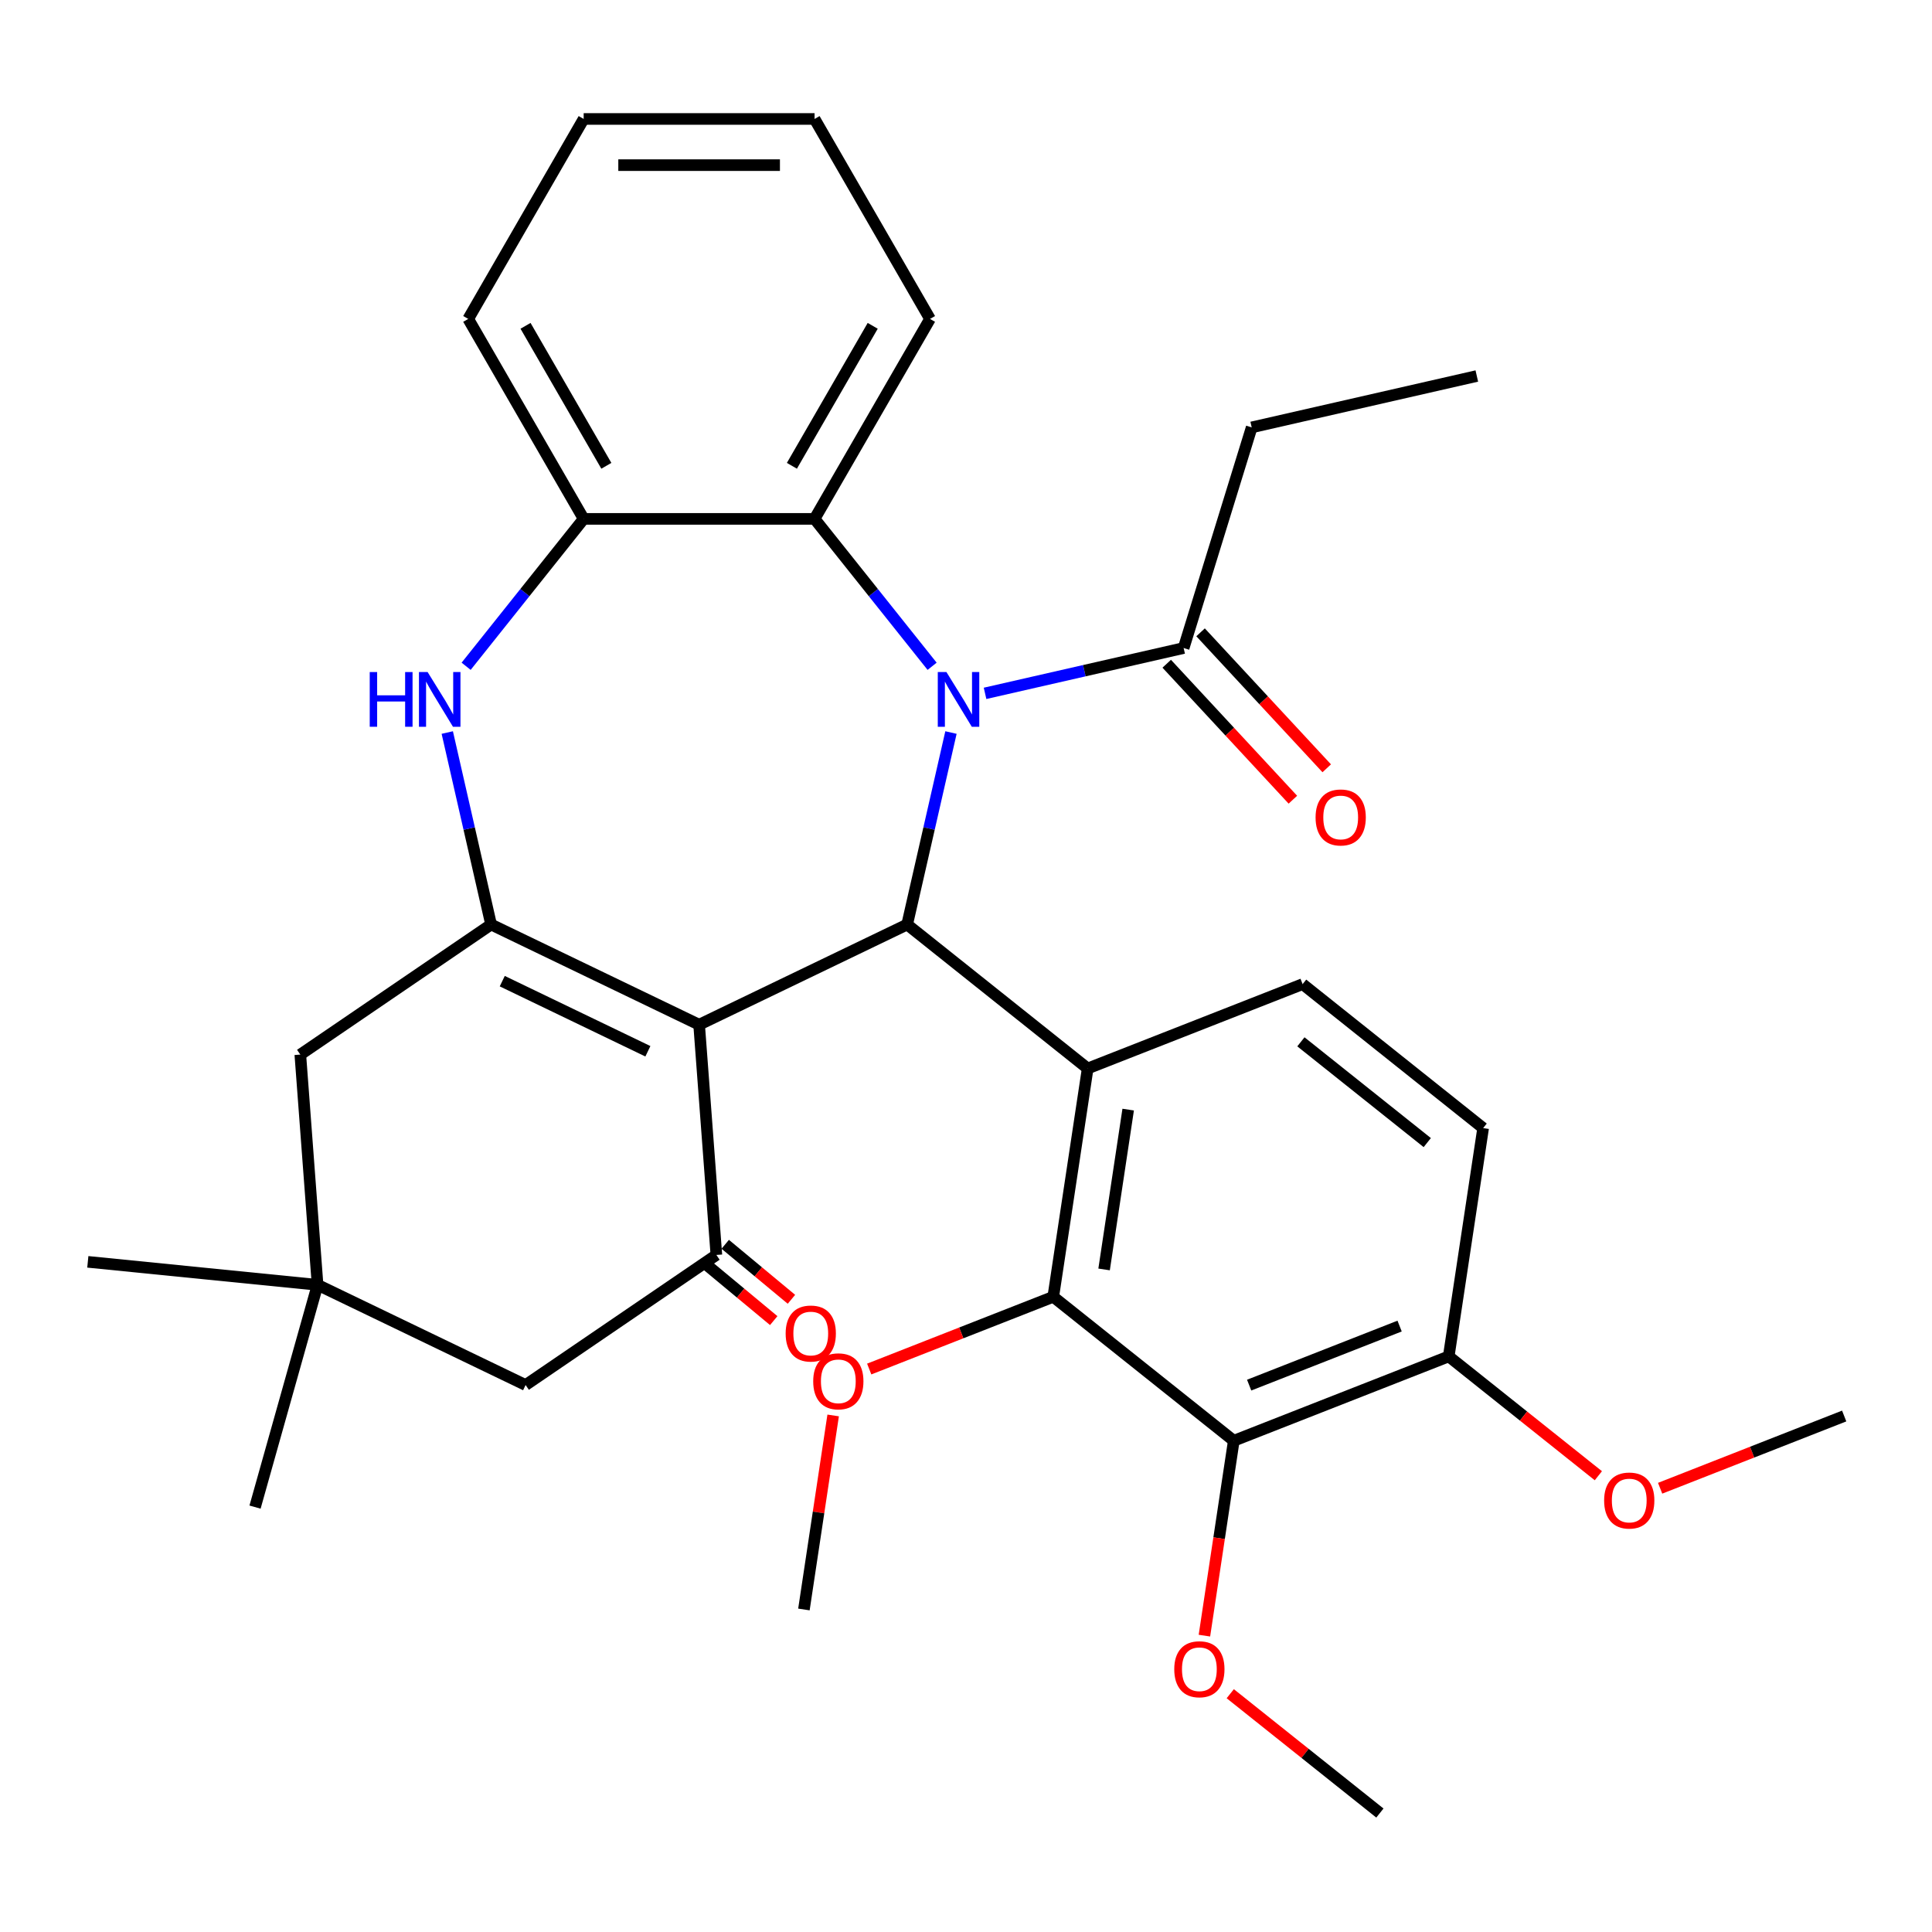 <?xml version='1.0' encoding='iso-8859-1'?>
<svg version='1.1' baseProfile='full'
              xmlns='http://www.w3.org/2000/svg'
                      xmlns:rdkit='http://www.rdkit.org/xml'
                      xmlns:xlink='http://www.w3.org/1999/xlink'
                  xml:space='preserve'
width='1000px' height='1000px' viewBox='0 0 1000 1000'>
<!-- END OF HEADER -->
<rect style='opacity:1.0;fill:#FFFFFF;stroke:none' width='1000' height='1000' x='0' y='0'> </rect>
<path class='bond-1' d='M 361.864,530.383 L 469.541,478.528' style='fill:none;fill-rule:evenodd;stroke:#000000;stroke-width:6px;stroke-linecap:butt;stroke-linejoin:miter;stroke-opacity:1' />
<path class='bond-2' d='M 361.864,530.383 L 254.187,478.528' style='fill:none;fill-rule:evenodd;stroke:#000000;stroke-width:6px;stroke-linecap:butt;stroke-linejoin:miter;stroke-opacity:1' />
<path class='bond-2' d='M 335.342,544.14 L 259.968,507.842' style='fill:none;fill-rule:evenodd;stroke:#000000;stroke-width:6px;stroke-linecap:butt;stroke-linejoin:miter;stroke-opacity:1' />
<path class='bond-4' d='M 361.864,530.383 L 370.795,649.561' style='fill:none;fill-rule:evenodd;stroke:#000000;stroke-width:6px;stroke-linecap:butt;stroke-linejoin:miter;stroke-opacity:1' />
<path class='bond-0' d='M 492.221,379.16 L 480.881,428.844' style='fill:none;fill-rule:evenodd;stroke:#0000FF;stroke-width:6px;stroke-linecap:butt;stroke-linejoin:miter;stroke-opacity:1' />
<path class='bond-0' d='M 480.881,428.844 L 469.541,478.528' style='fill:none;fill-rule:evenodd;stroke:#000000;stroke-width:6px;stroke-linecap:butt;stroke-linejoin:miter;stroke-opacity:1' />
<path class='bond-7' d='M 482.46,344.865 L 452.04,306.719' style='fill:none;fill-rule:evenodd;stroke:#0000FF;stroke-width:6px;stroke-linecap:butt;stroke-linejoin:miter;stroke-opacity:1' />
<path class='bond-7' d='M 452.04,306.719 L 421.62,268.574' style='fill:none;fill-rule:evenodd;stroke:#000000;stroke-width:6px;stroke-linecap:butt;stroke-linejoin:miter;stroke-opacity:1' />
<path class='bond-9' d='M 509.863,358.879 L 561.257,347.149' style='fill:none;fill-rule:evenodd;stroke:#0000FF;stroke-width:6px;stroke-linecap:butt;stroke-linejoin:miter;stroke-opacity:1' />
<path class='bond-9' d='M 561.257,347.149 L 612.651,335.419' style='fill:none;fill-rule:evenodd;stroke:#000000;stroke-width:6px;stroke-linecap:butt;stroke-linejoin:miter;stroke-opacity:1' />
<path class='bond-3' d='M 469.541,478.528 L 562.979,553.043' style='fill:none;fill-rule:evenodd;stroke:#000000;stroke-width:6px;stroke-linecap:butt;stroke-linejoin:miter;stroke-opacity:1' />
<path class='bond-5' d='M 254.187,478.528 L 242.847,428.844' style='fill:none;fill-rule:evenodd;stroke:#000000;stroke-width:6px;stroke-linecap:butt;stroke-linejoin:miter;stroke-opacity:1' />
<path class='bond-5' d='M 242.847,428.844 L 231.507,379.16' style='fill:none;fill-rule:evenodd;stroke:#0000FF;stroke-width:6px;stroke-linecap:butt;stroke-linejoin:miter;stroke-opacity:1' />
<path class='bond-12' d='M 254.187,478.528 L 155.442,545.852' style='fill:none;fill-rule:evenodd;stroke:#000000;stroke-width:6px;stroke-linecap:butt;stroke-linejoin:miter;stroke-opacity:1' />
<path class='bond-6' d='M 562.979,553.043 L 545.167,671.22' style='fill:none;fill-rule:evenodd;stroke:#000000;stroke-width:6px;stroke-linecap:butt;stroke-linejoin:miter;stroke-opacity:1' />
<path class='bond-6' d='M 583.943,574.332 L 571.474,657.056' style='fill:none;fill-rule:evenodd;stroke:#000000;stroke-width:6px;stroke-linecap:butt;stroke-linejoin:miter;stroke-opacity:1' />
<path class='bond-11' d='M 562.979,553.043 L 674.23,509.38' style='fill:none;fill-rule:evenodd;stroke:#000000;stroke-width:6px;stroke-linecap:butt;stroke-linejoin:miter;stroke-opacity:1' />
<path class='bond-14' d='M 370.795,649.561 L 272.05,716.884' style='fill:none;fill-rule:evenodd;stroke:#000000;stroke-width:6px;stroke-linecap:butt;stroke-linejoin:miter;stroke-opacity:1' />
<path class='bond-16' d='M 366.213,655.077 L 383.347,669.31' style='fill:none;fill-rule:evenodd;stroke:#000000;stroke-width:6px;stroke-linecap:butt;stroke-linejoin:miter;stroke-opacity:1' />
<path class='bond-16' d='M 383.347,669.31 L 400.48,683.543' style='fill:none;fill-rule:evenodd;stroke:#FF0000;stroke-width:6px;stroke-linecap:butt;stroke-linejoin:miter;stroke-opacity:1' />
<path class='bond-16' d='M 375.377,644.045 L 392.511,658.278' style='fill:none;fill-rule:evenodd;stroke:#000000;stroke-width:6px;stroke-linecap:butt;stroke-linejoin:miter;stroke-opacity:1' />
<path class='bond-16' d='M 392.511,658.278 L 409.645,672.512' style='fill:none;fill-rule:evenodd;stroke:#FF0000;stroke-width:6px;stroke-linecap:butt;stroke-linejoin:miter;stroke-opacity:1' />
<path class='bond-10' d='M 241.268,344.865 L 271.688,306.719' style='fill:none;fill-rule:evenodd;stroke:#0000FF;stroke-width:6px;stroke-linecap:butt;stroke-linejoin:miter;stroke-opacity:1' />
<path class='bond-10' d='M 271.688,306.719 L 302.108,268.574' style='fill:none;fill-rule:evenodd;stroke:#000000;stroke-width:6px;stroke-linecap:butt;stroke-linejoin:miter;stroke-opacity:1' />
<path class='bond-8' d='M 545.167,671.22 L 638.605,745.735' style='fill:none;fill-rule:evenodd;stroke:#000000;stroke-width:6px;stroke-linecap:butt;stroke-linejoin:miter;stroke-opacity:1' />
<path class='bond-19' d='M 545.167,671.22 L 497.536,689.914' style='fill:none;fill-rule:evenodd;stroke:#000000;stroke-width:6px;stroke-linecap:butt;stroke-linejoin:miter;stroke-opacity:1' />
<path class='bond-19' d='M 497.536,689.914 L 449.904,708.608' style='fill:none;fill-rule:evenodd;stroke:#FF0000;stroke-width:6px;stroke-linecap:butt;stroke-linejoin:miter;stroke-opacity:1' />
<path class='bond-22' d='M 421.62,268.574 L 481.376,165.074' style='fill:none;fill-rule:evenodd;stroke:#000000;stroke-width:6px;stroke-linecap:butt;stroke-linejoin:miter;stroke-opacity:1' />
<path class='bond-22' d='M 409.884,241.098 L 451.713,168.647' style='fill:none;fill-rule:evenodd;stroke:#000000;stroke-width:6px;stroke-linecap:butt;stroke-linejoin:miter;stroke-opacity:1' />
<path class='bond-34' d='M 421.62,268.574 L 302.108,268.574' style='fill:none;fill-rule:evenodd;stroke:#000000;stroke-width:6px;stroke-linecap:butt;stroke-linejoin:miter;stroke-opacity:1' />
<path class='bond-20' d='M 638.605,745.735 L 631.004,796.17' style='fill:none;fill-rule:evenodd;stroke:#000000;stroke-width:6px;stroke-linecap:butt;stroke-linejoin:miter;stroke-opacity:1' />
<path class='bond-20' d='M 631.004,796.17 L 623.402,846.605' style='fill:none;fill-rule:evenodd;stroke:#FF0000;stroke-width:6px;stroke-linecap:butt;stroke-linejoin:miter;stroke-opacity:1' />
<path class='bond-36' d='M 638.605,745.735 L 749.856,702.072' style='fill:none;fill-rule:evenodd;stroke:#000000;stroke-width:6px;stroke-linecap:butt;stroke-linejoin:miter;stroke-opacity:1' />
<path class='bond-36' d='M 646.561,716.936 L 724.436,686.372' style='fill:none;fill-rule:evenodd;stroke:#000000;stroke-width:6px;stroke-linecap:butt;stroke-linejoin:miter;stroke-opacity:1' />
<path class='bond-17' d='M 603.89,343.547 L 636.54,378.736' style='fill:none;fill-rule:evenodd;stroke:#000000;stroke-width:6px;stroke-linecap:butt;stroke-linejoin:miter;stroke-opacity:1' />
<path class='bond-17' d='M 636.54,378.736 L 669.191,413.925' style='fill:none;fill-rule:evenodd;stroke:#FF0000;stroke-width:6px;stroke-linecap:butt;stroke-linejoin:miter;stroke-opacity:1' />
<path class='bond-17' d='M 621.412,327.29 L 654.062,362.479' style='fill:none;fill-rule:evenodd;stroke:#000000;stroke-width:6px;stroke-linecap:butt;stroke-linejoin:miter;stroke-opacity:1' />
<path class='bond-17' d='M 654.062,362.479 L 686.713,397.668' style='fill:none;fill-rule:evenodd;stroke:#FF0000;stroke-width:6px;stroke-linecap:butt;stroke-linejoin:miter;stroke-opacity:1' />
<path class='bond-23' d='M 612.651,335.419 L 647.878,221.216' style='fill:none;fill-rule:evenodd;stroke:#000000;stroke-width:6px;stroke-linecap:butt;stroke-linejoin:miter;stroke-opacity:1' />
<path class='bond-24' d='M 302.108,268.574 L 242.352,165.074' style='fill:none;fill-rule:evenodd;stroke:#000000;stroke-width:6px;stroke-linecap:butt;stroke-linejoin:miter;stroke-opacity:1' />
<path class='bond-24' d='M 313.845,241.098 L 272.015,168.647' style='fill:none;fill-rule:evenodd;stroke:#000000;stroke-width:6px;stroke-linecap:butt;stroke-linejoin:miter;stroke-opacity:1' />
<path class='bond-18' d='M 674.23,509.38 L 767.669,583.895' style='fill:none;fill-rule:evenodd;stroke:#000000;stroke-width:6px;stroke-linecap:butt;stroke-linejoin:miter;stroke-opacity:1' />
<path class='bond-18' d='M 673.343,539.245 L 738.75,591.405' style='fill:none;fill-rule:evenodd;stroke:#000000;stroke-width:6px;stroke-linecap:butt;stroke-linejoin:miter;stroke-opacity:1' />
<path class='bond-33' d='M 155.442,545.852 L 164.373,665.03' style='fill:none;fill-rule:evenodd;stroke:#000000;stroke-width:6px;stroke-linecap:butt;stroke-linejoin:miter;stroke-opacity:1' />
<path class='bond-13' d='M 164.373,665.03 L 272.05,716.884' style='fill:none;fill-rule:evenodd;stroke:#000000;stroke-width:6px;stroke-linecap:butt;stroke-linejoin:miter;stroke-opacity:1' />
<path class='bond-25' d='M 164.373,665.03 L 45.455,653.13' style='fill:none;fill-rule:evenodd;stroke:#000000;stroke-width:6px;stroke-linecap:butt;stroke-linejoin:miter;stroke-opacity:1' />
<path class='bond-26' d='M 164.373,665.03 L 132.004,780.075' style='fill:none;fill-rule:evenodd;stroke:#000000;stroke-width:6px;stroke-linecap:butt;stroke-linejoin:miter;stroke-opacity:1' />
<path class='bond-15' d='M 749.856,702.072 L 767.669,583.895' style='fill:none;fill-rule:evenodd;stroke:#000000;stroke-width:6px;stroke-linecap:butt;stroke-linejoin:miter;stroke-opacity:1' />
<path class='bond-21' d='M 749.856,702.072 L 788.582,732.955' style='fill:none;fill-rule:evenodd;stroke:#000000;stroke-width:6px;stroke-linecap:butt;stroke-linejoin:miter;stroke-opacity:1' />
<path class='bond-21' d='M 788.582,732.955 L 827.307,763.837' style='fill:none;fill-rule:evenodd;stroke:#FF0000;stroke-width:6px;stroke-linecap:butt;stroke-linejoin:miter;stroke-opacity:1' />
<path class='bond-28' d='M 431.241,732.631 L 423.673,782.846' style='fill:none;fill-rule:evenodd;stroke:#FF0000;stroke-width:6px;stroke-linecap:butt;stroke-linejoin:miter;stroke-opacity:1' />
<path class='bond-28' d='M 423.673,782.846 L 416.104,833.061' style='fill:none;fill-rule:evenodd;stroke:#000000;stroke-width:6px;stroke-linecap:butt;stroke-linejoin:miter;stroke-opacity:1' />
<path class='bond-27' d='M 636.781,876.662 L 675.506,907.545' style='fill:none;fill-rule:evenodd;stroke:#FF0000;stroke-width:6px;stroke-linecap:butt;stroke-linejoin:miter;stroke-opacity:1' />
<path class='bond-27' d='M 675.506,907.545 L 714.231,938.427' style='fill:none;fill-rule:evenodd;stroke:#000000;stroke-width:6px;stroke-linecap:butt;stroke-linejoin:miter;stroke-opacity:1' />
<path class='bond-29' d='M 859.282,770.312 L 906.914,751.618' style='fill:none;fill-rule:evenodd;stroke:#FF0000;stroke-width:6px;stroke-linecap:butt;stroke-linejoin:miter;stroke-opacity:1' />
<path class='bond-29' d='M 906.914,751.618 L 954.545,732.924' style='fill:none;fill-rule:evenodd;stroke:#000000;stroke-width:6px;stroke-linecap:butt;stroke-linejoin:miter;stroke-opacity:1' />
<path class='bond-31' d='M 481.376,165.074 L 421.62,61.573' style='fill:none;fill-rule:evenodd;stroke:#000000;stroke-width:6px;stroke-linecap:butt;stroke-linejoin:miter;stroke-opacity:1' />
<path class='bond-30' d='M 647.878,221.216 L 764.393,194.622' style='fill:none;fill-rule:evenodd;stroke:#000000;stroke-width:6px;stroke-linecap:butt;stroke-linejoin:miter;stroke-opacity:1' />
<path class='bond-32' d='M 242.352,165.074 L 302.108,61.573' style='fill:none;fill-rule:evenodd;stroke:#000000;stroke-width:6px;stroke-linecap:butt;stroke-linejoin:miter;stroke-opacity:1' />
<path class='bond-35' d='M 421.62,61.573 L 302.108,61.573' style='fill:none;fill-rule:evenodd;stroke:#000000;stroke-width:6px;stroke-linecap:butt;stroke-linejoin:miter;stroke-opacity:1' />
<path class='bond-35' d='M 403.693,85.475 L 320.035,85.475' style='fill:none;fill-rule:evenodd;stroke:#000000;stroke-width:6px;stroke-linecap:butt;stroke-linejoin:miter;stroke-opacity:1' />
<path  class='atom-1' d='M 489.875 347.853
L 499.155 362.853
Q 500.075 364.333, 501.555 367.013
Q 503.035 369.693, 503.115 369.853
L 503.115 347.853
L 506.875 347.853
L 506.875 376.173
L 502.995 376.173
L 493.035 359.773
Q 491.875 357.853, 490.635 355.653
Q 489.435 353.453, 489.075 352.773
L 489.075 376.173
L 485.395 376.173
L 485.395 347.853
L 489.875 347.853
' fill='#0000FF'/>
<path  class='atom-6' d='M 191.373 347.853
L 195.213 347.853
L 195.213 359.893
L 209.693 359.893
L 209.693 347.853
L 213.533 347.853
L 213.533 376.173
L 209.693 376.173
L 209.693 363.093
L 195.213 363.093
L 195.213 376.173
L 191.373 376.173
L 191.373 347.853
' fill='#0000FF'/>
<path  class='atom-6' d='M 221.333 347.853
L 230.613 362.853
Q 231.533 364.333, 233.013 367.013
Q 234.493 369.693, 234.573 369.853
L 234.573 347.853
L 238.333 347.853
L 238.333 376.173
L 234.453 376.173
L 224.493 359.773
Q 223.333 357.853, 222.093 355.653
Q 220.893 353.453, 220.533 352.773
L 220.533 376.173
L 216.853 376.173
L 216.853 347.853
L 221.333 347.853
' fill='#0000FF'/>
<path  class='atom-17' d='M 406.65 690.226
Q 406.65 683.426, 410.01 679.626
Q 413.37 675.826, 419.65 675.826
Q 425.93 675.826, 429.29 679.626
Q 432.65 683.426, 432.65 690.226
Q 432.65 697.106, 429.25 701.026
Q 425.85 704.906, 419.65 704.906
Q 413.41 704.906, 410.01 701.026
Q 406.65 697.146, 406.65 690.226
M 419.65 701.706
Q 423.97 701.706, 426.29 698.826
Q 428.65 695.906, 428.65 690.226
Q 428.65 684.666, 426.29 681.866
Q 423.97 679.026, 419.65 679.026
Q 415.33 679.026, 412.97 681.826
Q 410.65 684.626, 410.65 690.226
Q 410.65 695.946, 412.97 698.826
Q 415.33 701.706, 419.65 701.706
' fill='#FF0000'/>
<path  class='atom-18' d='M 680.94 423.107
Q 680.94 416.307, 684.3 412.507
Q 687.66 408.707, 693.94 408.707
Q 700.22 408.707, 703.58 412.507
Q 706.94 416.307, 706.94 423.107
Q 706.94 429.987, 703.54 433.907
Q 700.14 437.787, 693.94 437.787
Q 687.7 437.787, 684.3 433.907
Q 680.94 430.027, 680.94 423.107
M 693.94 434.587
Q 698.26 434.587, 700.58 431.707
Q 702.94 428.787, 702.94 423.107
Q 702.94 417.547, 700.58 414.747
Q 698.26 411.907, 693.94 411.907
Q 689.62 411.907, 687.26 414.707
Q 684.94 417.507, 684.94 423.107
Q 684.94 428.827, 687.26 431.707
Q 689.62 434.587, 693.94 434.587
' fill='#FF0000'/>
<path  class='atom-20' d='M 420.916 714.963
Q 420.916 708.163, 424.276 704.363
Q 427.636 700.563, 433.916 700.563
Q 440.196 700.563, 443.556 704.363
Q 446.916 708.163, 446.916 714.963
Q 446.916 721.843, 443.516 725.763
Q 440.116 729.643, 433.916 729.643
Q 427.676 729.643, 424.276 725.763
Q 420.916 721.883, 420.916 714.963
M 433.916 726.443
Q 438.236 726.443, 440.556 723.563
Q 442.916 720.643, 442.916 714.963
Q 442.916 709.403, 440.556 706.603
Q 438.236 703.763, 433.916 703.763
Q 429.596 703.763, 427.236 706.563
Q 424.916 709.363, 424.916 714.963
Q 424.916 720.683, 427.236 723.563
Q 429.596 726.443, 433.916 726.443
' fill='#FF0000'/>
<path  class='atom-21' d='M 607.793 863.992
Q 607.793 857.192, 611.153 853.392
Q 614.513 849.592, 620.793 849.592
Q 627.073 849.592, 630.433 853.392
Q 633.793 857.192, 633.793 863.992
Q 633.793 870.872, 630.393 874.792
Q 626.993 878.672, 620.793 878.672
Q 614.553 878.672, 611.153 874.792
Q 607.793 870.912, 607.793 863.992
M 620.793 875.472
Q 625.113 875.472, 627.433 872.592
Q 629.793 869.672, 629.793 863.992
Q 629.793 858.432, 627.433 855.632
Q 625.113 852.792, 620.793 852.792
Q 616.473 852.792, 614.113 855.592
Q 611.793 858.392, 611.793 863.992
Q 611.793 869.712, 614.113 872.592
Q 616.473 875.472, 620.793 875.472
' fill='#FF0000'/>
<path  class='atom-22' d='M 830.295 776.667
Q 830.295 769.867, 833.655 766.067
Q 837.015 762.267, 843.295 762.267
Q 849.575 762.267, 852.935 766.067
Q 856.295 769.867, 856.295 776.667
Q 856.295 783.547, 852.895 787.467
Q 849.495 791.347, 843.295 791.347
Q 837.055 791.347, 833.655 787.467
Q 830.295 783.587, 830.295 776.667
M 843.295 788.147
Q 847.615 788.147, 849.935 785.267
Q 852.295 782.347, 852.295 776.667
Q 852.295 771.107, 849.935 768.307
Q 847.615 765.467, 843.295 765.467
Q 838.975 765.467, 836.615 768.267
Q 834.295 771.067, 834.295 776.667
Q 834.295 782.387, 836.615 785.267
Q 838.975 788.147, 843.295 788.147
' fill='#FF0000'/>
</svg>
